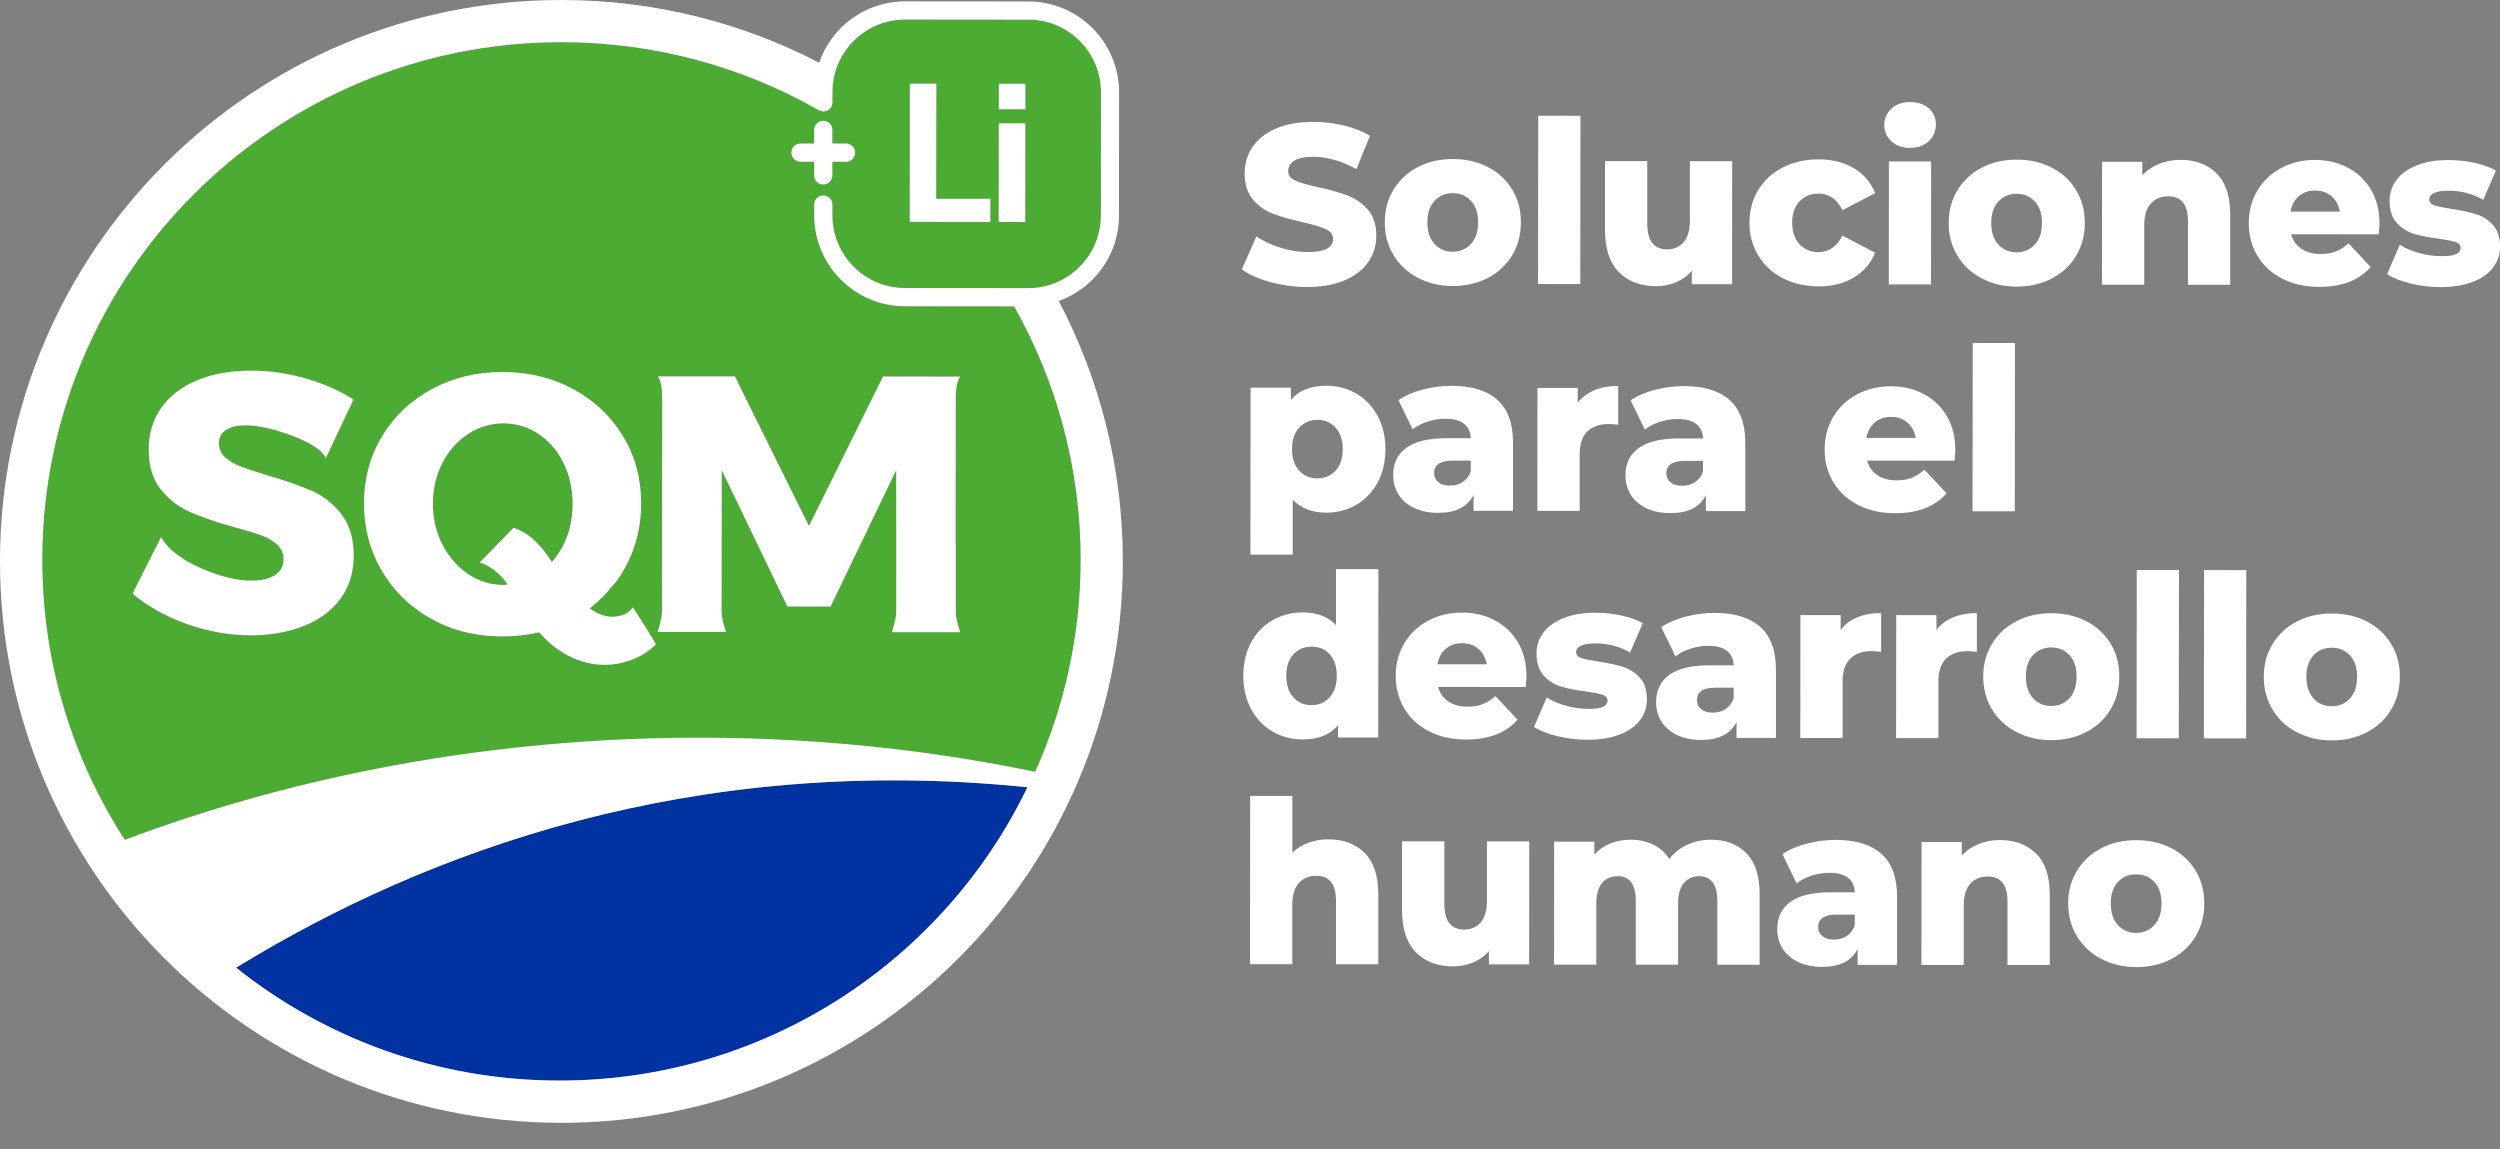 <svg xmlns="http://www.w3.org/2000/svg" width="87" height="40" viewBox="0 0 87 40" fill="none"><rect x="0" y="0" width="87" height="40" fill="#808080" stroke="none"/><g clip-path="url(#clip0_4101_2664)"><path d="M44.22 9.819C43.807 9.708 43.472 9.561 43.216 9.377L43.721 8.225C43.964 8.389 44.242 8.521 44.563 8.621C44.883 8.721 45.198 8.772 45.507 8.772C46.095 8.772 46.389 8.623 46.389 8.323C46.389 8.165 46.306 8.048 46.138 7.973C45.971 7.897 45.701 7.816 45.33 7.731C44.923 7.641 44.582 7.545 44.309 7.441C44.035 7.34 43.802 7.174 43.606 6.948C43.41 6.721 43.312 6.416 43.314 6.032C43.314 5.695 43.404 5.391 43.585 5.12C43.766 4.848 44.035 4.636 44.393 4.477C44.751 4.319 45.192 4.242 45.712 4.242C46.069 4.242 46.419 4.283 46.764 4.366C47.109 4.449 47.414 4.568 47.676 4.726L47.203 5.885C46.688 5.6 46.187 5.457 45.703 5.457C45.4 5.457 45.177 5.502 45.038 5.595C44.898 5.687 44.829 5.806 44.829 5.953C44.829 6.1 44.911 6.211 45.075 6.284C45.239 6.358 45.505 6.435 45.873 6.514C46.285 6.605 46.626 6.701 46.898 6.804C47.169 6.908 47.403 7.07 47.6 7.294C47.798 7.519 47.898 7.822 47.896 8.206C47.896 8.538 47.806 8.838 47.625 9.105C47.444 9.373 47.173 9.588 46.811 9.748C46.449 9.908 46.012 9.987 45.496 9.987C45.057 9.987 44.633 9.931 44.22 9.819Z" fill="white"></path><path d="M49.34 9.667C48.98 9.476 48.697 9.215 48.494 8.877C48.29 8.54 48.188 8.159 48.19 7.733C48.19 7.313 48.292 6.933 48.497 6.597C48.701 6.262 48.983 6 49.342 5.813C49.7 5.627 50.107 5.534 50.561 5.534C51.015 5.534 51.422 5.629 51.784 5.815C52.144 6.002 52.424 6.264 52.626 6.597C52.828 6.933 52.927 7.311 52.927 7.739C52.927 8.165 52.826 8.547 52.624 8.883C52.422 9.22 52.142 9.482 51.78 9.671C51.418 9.859 51.011 9.953 50.557 9.953C50.108 9.953 49.703 9.857 49.343 9.667M51.19 8.489C51.356 8.308 51.439 8.058 51.439 7.735C51.439 7.419 51.356 7.172 51.192 6.993C51.026 6.814 50.817 6.723 50.557 6.723C50.299 6.723 50.088 6.812 49.922 6.991C49.756 7.17 49.673 7.417 49.673 7.733C49.673 8.054 49.756 8.306 49.92 8.487C50.086 8.668 50.297 8.76 50.553 8.76C50.809 8.76 51.022 8.67 51.188 8.489" fill="white"></path><path d="M53.53 4.028L53.524 9.884L54.994 9.886L55 4.029L53.53 4.028Z" fill="white"></path><path d="M60.28 5.614L60.276 9.891H58.876V9.431C58.722 9.605 58.535 9.736 58.319 9.825C58.102 9.914 57.872 9.959 57.631 9.959C57.09 9.959 56.658 9.795 56.336 9.469C56.014 9.143 55.854 8.653 55.854 7.999V5.608H57.325V7.754C57.324 8.075 57.382 8.31 57.501 8.457C57.619 8.604 57.791 8.679 58.019 8.679C58.251 8.679 58.441 8.596 58.588 8.431C58.735 8.265 58.808 8.01 58.808 7.669V5.61H60.28V5.614Z" fill="white"></path><path d="M62.04 9.68C61.675 9.49 61.39 9.228 61.187 8.89C60.983 8.553 60.881 8.172 60.883 7.745C60.883 7.319 60.985 6.938 61.19 6.605C61.394 6.271 61.68 6.011 62.046 5.825C62.411 5.638 62.828 5.546 63.291 5.546C63.766 5.546 64.175 5.651 64.522 5.858C64.867 6.066 65.112 6.356 65.255 6.723L64.117 7.313C63.926 6.929 63.647 6.737 63.282 6.737C63.02 6.737 62.801 6.825 62.628 7.004C62.455 7.183 62.368 7.43 62.368 7.747C62.368 8.067 62.455 8.319 62.626 8.5C62.8 8.681 63.016 8.774 63.28 8.774C63.645 8.774 63.924 8.581 64.117 8.199L65.253 8.792C65.108 9.16 64.863 9.448 64.518 9.655C64.171 9.863 63.762 9.966 63.288 9.966C62.824 9.966 62.407 9.87 62.042 9.68" fill="white"></path><path d="M65.82 4.918C65.656 4.766 65.573 4.577 65.573 4.349C65.573 4.123 65.656 3.933 65.822 3.78C65.988 3.627 66.204 3.552 66.472 3.552C66.74 3.552 66.956 3.625 67.122 3.771C67.286 3.916 67.369 4.1 67.369 4.326C67.369 4.564 67.286 4.76 67.12 4.914C66.954 5.069 66.738 5.146 66.47 5.146C66.203 5.146 65.986 5.069 65.82 4.916M65.733 5.619H67.203L67.199 9.898H65.73L65.733 5.619Z" fill="white"></path><path d="M68.963 9.688C68.601 9.497 68.321 9.235 68.117 8.898C67.914 8.561 67.812 8.18 67.814 7.754C67.814 7.334 67.915 6.953 68.121 6.618C68.324 6.283 68.607 6.021 68.965 5.834C69.323 5.648 69.73 5.555 70.184 5.555C70.638 5.555 71.045 5.649 71.407 5.836C71.767 6.022 72.048 6.284 72.249 6.618C72.451 6.953 72.551 7.332 72.551 7.76C72.551 8.186 72.449 8.568 72.248 8.904C72.046 9.241 71.765 9.503 71.403 9.691C71.042 9.88 70.635 9.974 70.18 9.974C69.732 9.974 69.327 9.878 68.967 9.688M70.812 8.51C70.978 8.329 71.061 8.078 71.061 7.756C71.061 7.44 70.978 7.193 70.814 7.014C70.648 6.835 70.437 6.744 70.179 6.744C69.92 6.744 69.709 6.833 69.544 7.012C69.378 7.191 69.295 7.438 69.295 7.754C69.295 8.075 69.376 8.327 69.542 8.508C69.706 8.689 69.919 8.781 70.175 8.781C70.431 8.781 70.644 8.691 70.81 8.51" fill="white"></path><path d="M77.138 6.034C77.454 6.35 77.612 6.825 77.612 7.462V9.91H76.141V7.707C76.144 7.123 75.915 6.831 75.457 6.831C75.204 6.831 75.001 6.915 74.848 7.083C74.695 7.251 74.62 7.503 74.62 7.841V9.908H73.148L73.152 5.63H74.552V6.098C74.718 5.924 74.914 5.792 75.14 5.7C75.366 5.608 75.615 5.562 75.883 5.562C76.403 5.562 76.823 5.721 77.139 6.037" fill="white"></path><path d="M82.779 8.155L79.732 8.152C79.794 8.372 79.913 8.542 80.092 8.66C80.269 8.779 80.493 8.84 80.761 8.84C80.963 8.84 81.136 8.811 81.283 8.753C81.43 8.694 81.579 8.6 81.728 8.47L82.5 9.292C82.093 9.753 81.496 9.985 80.714 9.983C80.224 9.983 79.793 9.887 79.423 9.699C79.052 9.508 78.766 9.247 78.562 8.909C78.359 8.572 78.257 8.191 78.257 7.765C78.257 7.345 78.357 6.966 78.556 6.633C78.754 6.299 79.029 6.037 79.382 5.849C79.732 5.661 80.126 5.566 80.565 5.566C80.984 5.566 81.362 5.655 81.701 5.832C82.041 6.009 82.31 6.264 82.51 6.599C82.708 6.933 82.808 7.33 82.806 7.788C82.806 7.799 82.798 7.922 82.783 8.159M80 6.827C79.847 6.959 79.751 7.138 79.71 7.364H81.426C81.385 7.14 81.289 6.961 81.136 6.829C80.984 6.697 80.795 6.631 80.567 6.631C80.339 6.631 80.151 6.697 79.998 6.827" fill="white"></path><path d="M83.891 9.864C83.55 9.782 83.279 9.676 83.071 9.544L83.512 8.519C83.703 8.64 83.93 8.738 84.192 8.807C84.454 8.879 84.716 8.915 84.973 8.915C85.21 8.915 85.38 8.89 85.48 8.841C85.579 8.79 85.63 8.719 85.63 8.625C85.63 8.53 85.57 8.463 85.449 8.423C85.329 8.383 85.136 8.346 84.873 8.308C84.537 8.267 84.253 8.21 84.019 8.142C83.785 8.074 83.582 7.946 83.412 7.762C83.243 7.577 83.158 7.319 83.158 6.989C83.158 6.716 83.239 6.473 83.399 6.26C83.559 6.047 83.793 5.879 84.1 5.755C84.407 5.632 84.775 5.57 85.203 5.57C85.508 5.57 85.809 5.602 86.107 5.666C86.405 5.73 86.655 5.819 86.857 5.936L86.416 6.953C86.045 6.742 85.643 6.637 85.21 6.637C84.978 6.637 84.809 6.663 84.699 6.72C84.59 6.774 84.537 6.848 84.537 6.936C84.537 7.036 84.596 7.106 84.714 7.145C84.833 7.185 85.029 7.226 85.302 7.268C85.647 7.321 85.934 7.381 86.16 7.451C86.386 7.518 86.584 7.645 86.751 7.826C86.919 8.007 87.002 8.261 87.002 8.587C87.002 8.854 86.921 9.096 86.761 9.309C86.601 9.522 86.365 9.689 86.052 9.81C85.74 9.93 85.365 9.991 84.927 9.991C84.577 9.991 84.232 9.949 83.891 9.866" fill="white"></path><path d="M47.197 13.694C47.508 13.876 47.757 14.133 47.94 14.468C48.122 14.802 48.213 15.192 48.213 15.633C48.213 16.075 48.12 16.462 47.938 16.797C47.755 17.131 47.506 17.389 47.195 17.57C46.883 17.75 46.536 17.841 46.155 17.841C45.665 17.841 45.275 17.69 44.987 17.391V19.301H43.515L43.521 13.492H44.921V13.92C45.194 13.59 45.607 13.424 46.159 13.424C46.539 13.424 46.886 13.516 47.199 13.697M46.479 16.377C46.645 16.196 46.728 15.947 46.728 15.631C46.728 15.314 46.645 15.065 46.481 14.884C46.315 14.704 46.104 14.611 45.846 14.611C45.588 14.611 45.377 14.702 45.211 14.883C45.045 15.063 44.962 15.312 44.962 15.629C44.962 15.945 45.045 16.192 45.209 16.375C45.373 16.556 45.584 16.648 45.842 16.648C46.1 16.648 46.312 16.558 46.477 16.377" fill="white"></path><path d="M52.104 13.912C52.47 14.236 52.653 14.732 52.653 15.401V17.777H51.281V17.225C51.07 17.641 50.657 17.849 50.043 17.847C49.718 17.847 49.436 17.788 49.2 17.671C48.963 17.555 48.784 17.398 48.663 17.2C48.543 17.003 48.482 16.778 48.482 16.526C48.482 16.121 48.635 15.806 48.94 15.584C49.246 15.361 49.715 15.248 50.348 15.25H51.183C51.158 14.8 50.862 14.572 50.295 14.572C50.093 14.572 49.89 14.604 49.685 14.67C49.479 14.736 49.302 14.826 49.159 14.941L48.665 13.922C48.897 13.763 49.18 13.643 49.511 13.556C49.845 13.469 50.178 13.426 50.514 13.426C51.211 13.426 51.74 13.588 52.106 13.912M50.904 16.773C51.032 16.688 51.126 16.565 51.183 16.401V16.03H50.55C50.122 16.03 49.907 16.175 49.907 16.464C49.907 16.596 49.956 16.701 50.054 16.78C50.152 16.859 50.286 16.899 50.455 16.899C50.625 16.899 50.776 16.857 50.904 16.773Z" fill="white"></path><path d="M55.488 13.577C55.727 13.479 56.003 13.432 56.312 13.432V14.781C56.176 14.766 56.065 14.756 55.978 14.756C55.663 14.756 55.417 14.843 55.239 15.016C55.062 15.19 54.972 15.455 54.972 15.813V17.779H53.5L53.504 13.501H54.904V14.016C55.053 13.822 55.249 13.677 55.488 13.579" fill="white"></path><path d="M60.188 13.921C60.553 14.246 60.736 14.741 60.736 15.41V17.786H59.364V17.234C59.153 17.651 58.741 17.858 58.126 17.856C57.802 17.856 57.52 17.798 57.284 17.681C57.047 17.564 56.868 17.407 56.747 17.21C56.627 17.012 56.566 16.788 56.566 16.535C56.566 16.13 56.719 15.815 57.024 15.593C57.327 15.37 57.798 15.258 58.432 15.259H59.266C59.242 14.809 58.946 14.581 58.377 14.581C58.175 14.581 57.972 14.613 57.767 14.679C57.561 14.745 57.384 14.835 57.241 14.95L56.747 13.931C56.979 13.773 57.261 13.652 57.595 13.565C57.928 13.479 58.262 13.435 58.597 13.435C59.295 13.435 59.824 13.597 60.19 13.921M58.986 16.78C59.114 16.695 59.208 16.573 59.264 16.409V16.038H58.631C58.204 16.038 57.989 16.183 57.989 16.471C57.989 16.603 58.038 16.708 58.136 16.788C58.234 16.867 58.368 16.906 58.537 16.906C58.707 16.906 58.858 16.865 58.986 16.78Z" fill="white"></path><path d="M68.021 16.032L64.974 16.028C65.036 16.249 65.155 16.418 65.334 16.537C65.511 16.656 65.735 16.716 66.003 16.716C66.205 16.716 66.378 16.688 66.525 16.629C66.672 16.571 66.821 16.477 66.97 16.347L67.742 17.168C67.333 17.63 66.738 17.862 65.954 17.86C65.464 17.86 65.034 17.764 64.663 17.575C64.292 17.385 64.006 17.123 63.802 16.786C63.599 16.448 63.497 16.068 63.497 15.642C63.497 15.222 63.597 14.843 63.796 14.509C63.994 14.176 64.269 13.914 64.62 13.726C64.97 13.537 65.366 13.443 65.803 13.443C66.222 13.443 66.6 13.531 66.939 13.709C67.279 13.886 67.548 14.14 67.748 14.476C67.946 14.809 68.046 15.207 68.044 15.665C68.044 15.676 68.036 15.798 68.021 16.036M65.242 14.704C65.089 14.835 64.993 15.014 64.951 15.241H66.668C66.627 15.016 66.531 14.837 66.378 14.705C66.225 14.573 66.037 14.508 65.809 14.508C65.581 14.508 65.392 14.573 65.24 14.704" fill="white"></path><path d="M68.651 11.935L68.644 17.792L70.114 17.793L70.12 11.937L68.651 11.935Z" fill="white"></path><path d="M47.968 19.808L47.962 25.665H46.562V25.237C46.289 25.569 45.878 25.733 45.332 25.733C44.949 25.733 44.602 25.64 44.288 25.459C43.973 25.277 43.724 25.018 43.541 24.681C43.359 24.344 43.268 23.956 43.268 23.513C43.268 23.07 43.361 22.684 43.543 22.348C43.726 22.015 43.975 21.759 44.29 21.58C44.604 21.401 44.953 21.312 45.334 21.312C45.833 21.312 46.219 21.461 46.492 21.755V19.806H47.964L47.968 19.808ZM46.27 24.268C46.436 24.088 46.519 23.837 46.519 23.515C46.519 23.193 46.438 22.951 46.276 22.772C46.114 22.593 45.904 22.503 45.646 22.503C45.388 22.503 45.177 22.591 45.011 22.77C44.846 22.95 44.763 23.196 44.763 23.513C44.763 23.833 44.846 24.086 45.009 24.267C45.173 24.448 45.384 24.54 45.643 24.54C45.895 24.54 46.104 24.449 46.27 24.268Z" fill="white"></path><path d="M53.091 23.908L50.044 23.905C50.107 24.125 50.225 24.295 50.404 24.413C50.581 24.532 50.806 24.592 51.073 24.592C51.275 24.592 51.448 24.564 51.595 24.506C51.742 24.447 51.891 24.353 52.04 24.223L52.812 25.045C52.406 25.506 51.808 25.738 51.026 25.736C50.536 25.736 50.105 25.64 49.735 25.452C49.364 25.261 49.078 25 48.874 24.662C48.671 24.325 48.569 23.944 48.571 23.518C48.571 23.098 48.671 22.719 48.87 22.386C49.068 22.052 49.343 21.79 49.696 21.602C50.046 21.414 50.44 21.319 50.879 21.319C51.318 21.319 51.676 21.408 52.015 21.585C52.355 21.762 52.624 22.017 52.824 22.352C53.022 22.686 53.121 23.083 53.12 23.541C53.12 23.552 53.112 23.675 53.097 23.912M50.312 22.58C50.159 22.712 50.063 22.891 50.022 23.117H51.738C51.697 22.893 51.601 22.714 51.448 22.582C51.296 22.45 51.107 22.384 50.879 22.384C50.651 22.384 50.463 22.45 50.31 22.58" fill="white"></path><path d="M54.203 25.619C53.862 25.537 53.589 25.431 53.383 25.299L53.825 24.274C54.015 24.395 54.243 24.493 54.505 24.562C54.767 24.634 55.029 24.67 55.285 24.67C55.522 24.67 55.692 24.645 55.792 24.595C55.892 24.546 55.943 24.472 55.943 24.378C55.943 24.284 55.882 24.216 55.762 24.176C55.641 24.137 55.449 24.099 55.185 24.061C54.85 24.02 54.565 23.963 54.331 23.895C54.098 23.828 53.894 23.699 53.725 23.515C53.555 23.33 53.47 23.072 53.47 22.742C53.47 22.469 53.551 22.226 53.711 22.013C53.872 21.8 54.105 21.632 54.412 21.508C54.719 21.385 55.087 21.323 55.515 21.323C55.82 21.323 56.121 21.355 56.419 21.419C56.719 21.483 56.968 21.572 57.169 21.689L56.728 22.706C56.357 22.495 55.956 22.39 55.522 22.39C55.291 22.39 55.121 22.416 55.012 22.473C54.902 22.527 54.85 22.601 54.848 22.689C54.848 22.789 54.908 22.859 55.025 22.898C55.144 22.938 55.34 22.98 55.613 23.021C55.958 23.074 56.244 23.134 56.47 23.204C56.696 23.272 56.894 23.398 57.062 23.579C57.23 23.76 57.312 24.014 57.312 24.34C57.312 24.608 57.231 24.849 57.071 25.062C56.911 25.275 56.675 25.442 56.363 25.563C56.05 25.684 55.675 25.744 55.236 25.744C54.885 25.744 54.541 25.702 54.2 25.619" fill="white"></path><path d="M61.254 21.815C61.62 22.139 61.803 22.635 61.803 23.304V25.68H60.431V25.128C60.22 25.544 59.807 25.751 59.193 25.75C58.869 25.75 58.586 25.691 58.35 25.574C58.113 25.457 57.934 25.301 57.813 25.103C57.693 24.905 57.633 24.681 57.633 24.429C57.633 24.023 57.785 23.709 58.09 23.486C58.396 23.264 58.865 23.151 59.498 23.153H60.333C60.308 22.701 60.011 22.474 59.443 22.474C59.242 22.474 59.038 22.507 58.833 22.573C58.627 22.639 58.45 22.729 58.307 22.844L57.813 21.824C58.045 21.666 58.328 21.546 58.661 21.459C58.993 21.372 59.328 21.329 59.664 21.329C60.359 21.329 60.891 21.491 61.256 21.815M60.052 24.674C60.18 24.589 60.274 24.466 60.331 24.302V23.931H59.698C59.27 23.931 59.055 24.076 59.055 24.364C59.055 24.496 59.104 24.602 59.202 24.681C59.3 24.76 59.434 24.8 59.604 24.8C59.773 24.8 59.924 24.758 60.052 24.674Z" fill="white"></path><path d="M64.639 21.48C64.878 21.382 65.153 21.334 65.462 21.334V22.684C65.326 22.669 65.215 22.659 65.129 22.659C64.814 22.659 64.567 22.746 64.39 22.919C64.211 23.093 64.122 23.358 64.122 23.716V25.682H62.651L62.654 21.404H64.055V21.919C64.205 21.724 64.399 21.578 64.639 21.482" fill="white"></path><path d="M67.972 21.482C68.211 21.384 68.487 21.336 68.796 21.336V22.686C68.66 22.671 68.549 22.661 68.462 22.661C68.147 22.661 67.902 22.748 67.723 22.921C67.546 23.095 67.456 23.36 67.456 23.718V25.684H65.984L65.988 21.406H67.388V21.921C67.539 21.727 67.733 21.579 67.972 21.483" fill="white"></path><path d="M70.167 25.474C69.807 25.284 69.525 25.022 69.321 24.685C69.118 24.348 69.016 23.967 69.016 23.539C69.016 23.119 69.118 22.74 69.323 22.403C69.526 22.067 69.809 21.805 70.167 21.619C70.525 21.432 70.932 21.34 71.386 21.34C71.841 21.34 72.248 21.434 72.609 21.621C72.969 21.807 73.25 22.069 73.452 22.403C73.653 22.736 73.753 23.117 73.751 23.543C73.751 23.969 73.65 24.351 73.448 24.687C73.246 25.024 72.965 25.286 72.604 25.474C72.242 25.663 71.835 25.757 71.381 25.757C70.932 25.757 70.527 25.661 70.167 25.471M72.018 24.297C72.182 24.116 72.264 23.863 72.266 23.543C72.266 23.226 72.183 22.98 72.019 22.8C71.854 22.621 71.643 22.531 71.385 22.531C71.126 22.531 70.915 22.62 70.749 22.799C70.584 22.978 70.501 23.224 70.501 23.541C70.501 23.861 70.582 24.114 70.748 24.295C70.913 24.476 71.124 24.568 71.381 24.568C71.637 24.568 71.85 24.477 72.016 24.297" fill="white"></path><path d="M74.359 19.835L74.353 25.692L75.822 25.693L75.829 19.837L74.359 19.835Z" fill="white"></path><path d="M76.701 19.839L76.695 25.695L78.165 25.697L78.171 19.84L76.701 19.839Z" fill="white"></path><path d="M79.93 25.484C79.568 25.294 79.288 25.032 79.084 24.694C78.881 24.357 78.779 23.976 78.779 23.549C78.779 23.128 78.881 22.75 79.086 22.412C79.29 22.077 79.572 21.815 79.93 21.628C80.288 21.442 80.695 21.35 81.149 21.35C81.603 21.35 82.01 21.444 82.372 21.63C82.732 21.817 83.013 22.079 83.215 22.412C83.416 22.746 83.516 23.127 83.514 23.552C83.514 23.978 83.412 24.361 83.211 24.696C83.009 25.034 82.728 25.295 82.367 25.484C82.005 25.672 81.598 25.767 81.144 25.767C80.695 25.767 80.29 25.67 79.93 25.48M81.779 24.306C81.943 24.125 82.025 23.873 82.027 23.552C82.027 23.236 81.945 22.989 81.781 22.81C81.615 22.631 81.404 22.541 81.145 22.541C80.887 22.541 80.676 22.629 80.51 22.808C80.345 22.987 80.262 23.234 80.262 23.55C80.262 23.871 80.345 24.123 80.509 24.304C80.674 24.485 80.885 24.578 81.142 24.578C81.4 24.578 81.611 24.487 81.777 24.306" fill="white"></path><path d="M47.489 29.68C47.806 29.997 47.964 30.472 47.964 31.109V33.556H46.492V31.354C46.496 30.77 46.266 30.477 45.806 30.477C45.554 30.477 45.35 30.562 45.2 30.73C45.047 30.898 44.972 31.15 44.972 31.487V33.554H43.5L43.506 27.698H44.975L44.974 29.673C45.134 29.52 45.322 29.405 45.539 29.326C45.756 29.247 45.987 29.207 46.234 29.209C46.754 29.209 47.175 29.367 47.491 29.684" fill="white"></path><path d="M53.218 29.285L53.214 33.562H51.814V33.102C51.659 33.276 51.473 33.407 51.256 33.496C51.039 33.584 50.809 33.63 50.568 33.63C50.027 33.63 49.596 33.466 49.274 33.14C48.951 32.814 48.791 32.324 48.791 31.67V29.279H50.263V31.425C50.261 31.745 50.319 31.981 50.438 32.128C50.557 32.275 50.728 32.35 50.956 32.35C51.188 32.35 51.379 32.267 51.525 32.102C51.672 31.936 51.746 31.681 51.746 31.34V29.281H53.218V29.285Z" fill="white"></path><path d="M60.778 29.695C61.083 30.012 61.237 30.487 61.235 31.124V33.572H59.764V31.369C59.766 31.069 59.711 30.849 59.6 30.705C59.489 30.564 59.332 30.492 59.133 30.492C58.91 30.492 58.733 30.572 58.599 30.728C58.465 30.886 58.398 31.126 58.398 31.446V33.57H56.926V31.367C56.93 30.783 56.719 30.491 56.295 30.491C56.069 30.491 55.888 30.57 55.754 30.726C55.62 30.884 55.552 31.124 55.552 31.444V33.568H54.081L54.084 29.29H55.484V29.742C55.639 29.569 55.824 29.439 56.038 29.352C56.253 29.266 56.485 29.222 56.739 29.222C57.033 29.222 57.295 29.279 57.527 29.388C57.759 29.499 57.947 29.667 58.092 29.893C58.258 29.678 58.467 29.513 58.72 29.396C58.972 29.281 59.249 29.222 59.547 29.222C60.062 29.222 60.474 29.381 60.779 29.697" fill="white"></path><path d="M65.47 29.712C65.835 30.036 66.018 30.532 66.018 31.201V33.577H64.646V33.025C64.435 33.441 64.022 33.649 63.408 33.647C63.082 33.647 62.801 33.588 62.566 33.472C62.328 33.355 62.149 33.198 62.029 33.002C61.908 32.804 61.848 32.58 61.848 32.328C61.848 31.923 62.001 31.608 62.306 31.386C62.609 31.163 63.08 31.05 63.713 31.052H64.548C64.522 30.6 64.226 30.374 63.659 30.374C63.457 30.374 63.254 30.406 63.048 30.472C62.841 30.538 62.666 30.628 62.523 30.743L62.029 29.724C62.261 29.565 62.543 29.445 62.877 29.358C63.21 29.271 63.544 29.228 63.879 29.228C64.575 29.228 65.106 29.39 65.472 29.714M64.267 32.571C64.395 32.486 64.49 32.364 64.546 32.2V31.828H63.913C63.485 31.828 63.271 31.974 63.271 32.262C63.271 32.394 63.32 32.499 63.418 32.578C63.516 32.657 63.649 32.697 63.819 32.697C63.99 32.697 64.139 32.656 64.267 32.571Z" fill="white"></path><path d="M70.857 29.705C71.174 30.021 71.332 30.496 71.332 31.133V33.581H69.86V31.378C69.864 30.794 69.634 30.502 69.174 30.502C68.922 30.502 68.718 30.587 68.567 30.754C68.415 30.922 68.34 31.174 68.338 31.512V33.579H66.866L66.87 29.302H68.27V29.769C68.436 29.595 68.632 29.463 68.858 29.371C69.084 29.279 69.333 29.234 69.6 29.234C70.12 29.234 70.54 29.392 70.857 29.709" fill="white"></path><path d="M73.122 33.37C72.76 33.18 72.479 32.918 72.276 32.58C72.072 32.243 71.971 31.862 71.972 31.437C71.972 31.016 72.074 30.636 72.28 30.3C72.483 29.965 72.766 29.703 73.124 29.516C73.482 29.33 73.889 29.238 74.343 29.238C74.797 29.238 75.204 29.332 75.566 29.518C75.926 29.705 76.207 29.967 76.408 30.3C76.61 30.634 76.71 31.015 76.71 31.442C76.71 31.868 76.608 32.251 76.406 32.586C76.205 32.923 75.924 33.185 75.562 33.374C75.2 33.562 74.793 33.656 74.339 33.656C73.891 33.656 73.486 33.56 73.126 33.37M74.972 32.192C75.138 32.011 75.221 31.761 75.221 31.439C75.221 31.122 75.138 30.875 74.974 30.696C74.808 30.517 74.597 30.427 74.339 30.427C74.081 30.427 73.87 30.515 73.704 30.694C73.538 30.873 73.455 31.12 73.455 31.437C73.455 31.757 73.538 32.009 73.702 32.19C73.866 32.371 74.079 32.464 74.335 32.464C74.594 32.464 74.805 32.373 74.97 32.192" fill="white"></path><path d="M18.734 15.099C18.365 14.854 17.96 14.732 17.519 14.732C17.078 14.732 16.669 14.852 16.29 15.097C15.911 15.34 15.614 15.678 15.391 16.107C15.171 16.537 15.06 17.01 15.06 17.526C15.06 18.052 15.171 18.529 15.395 18.958C15.619 19.388 15.917 19.729 16.29 19.978C16.663 20.226 17.07 20.353 17.511 20.353C17.564 20.353 17.613 20.345 17.664 20.341C17.615 20.27 17.56 20.196 17.494 20.121C17.304 19.9 16.991 19.655 16.686 19.576L17.865 18.365C18.336 18.515 18.676 18.84 18.981 19.239C19.062 19.345 19.132 19.452 19.2 19.559C19.352 19.384 19.486 19.186 19.597 18.962C19.81 18.532 19.916 18.056 19.916 17.53C19.916 17.014 19.81 16.541 19.599 16.111C19.388 15.681 19.096 15.344 18.728 15.099H18.734Z" fill="#4CAB33"></path><path d="M8.287 33.632C8.263 33.647 8.24 33.66 8.216 33.675C11.299 36.128 15.201 37.6 19.452 37.604C26.631 37.611 32.837 33.441 35.755 27.395C35.754 27.395 35.75 27.395 35.748 27.395C24.099 26.213 14.862 29.614 8.287 33.632Z" fill="#0033A1"></path><path d="M31.487 10.656C29.746 10.656 28.331 9.235 28.333 7.494V7.115C28.333 6.94 28.476 6.799 28.651 6.799C28.826 6.799 28.968 6.94 28.968 7.115V7.494C28.968 8.887 30.099 10.021 31.489 10.021L35.782 10.025C37.174 10.025 38.309 8.894 38.309 7.502L38.312 3.209C38.312 1.817 37.182 0.682 35.789 0.682L31.497 0.678C30.104 0.678 28.97 1.809 28.97 3.202V3.56C28.97 3.735 28.826 3.876 28.653 3.876C28.593 3.876 28.538 3.859 28.491 3.831C25.857 2.331 22.808 1.47 19.556 1.466C9.576 1.457 1.479 9.516 1.468 19.469C1.464 23.066 2.521 26.415 4.338 29.228C9.917 27.135 16.107 25.883 22.65 25.697C27.276 25.565 31.759 25.978 35.998 26.856C36.006 26.856 36.013 26.86 36.021 26.86C37.033 24.615 37.6 22.128 37.602 19.509C37.606 16.294 36.763 13.275 35.286 10.662L31.483 10.658L31.487 10.656ZM34.76 2.915H35.684V3.803H34.76V2.915ZM34.758 4.289H35.682L35.678 7.726H34.755L34.758 4.289ZM31.659 6.918L31.663 2.911H32.586L32.582 6.918H34.465V7.724H32.582L31.659 7.72V6.916V6.918ZM27.858 4.995H28.333V4.521C28.333 4.345 28.474 4.204 28.649 4.204C28.825 4.204 28.966 4.345 28.966 4.521V4.995H29.441C29.616 4.995 29.757 5.137 29.757 5.312C29.757 5.487 29.616 5.629 29.441 5.629H28.964V6.103C28.964 6.279 28.823 6.42 28.648 6.42C28.472 6.42 28.331 6.279 28.331 6.103V5.627H27.856C27.681 5.627 27.54 5.485 27.54 5.31C27.54 5.135 27.681 4.994 27.856 4.994L27.858 4.995ZM11.837 20.856C11.523 21.274 11.093 21.589 10.545 21.8C9.996 22.011 9.388 22.117 8.719 22.115C7.98 22.115 7.245 21.985 6.512 21.725C5.779 21.466 5.146 21.112 4.611 20.664L5.608 18.691C5.866 19.194 6.497 19.575 7.111 19.829C7.726 20.083 8.27 20.212 8.745 20.212C9.094 20.212 9.367 20.149 9.567 20.021C9.766 19.895 9.866 19.708 9.866 19.463C9.866 19.26 9.793 19.09 9.644 18.957C9.495 18.821 9.309 18.713 9.084 18.633C8.86 18.551 8.543 18.457 8.136 18.346C7.526 18.177 7.021 18.005 6.623 17.83C6.224 17.656 5.885 17.393 5.6 17.042C5.316 16.69 5.174 16.222 5.174 15.64C5.174 15.09 5.321 14.607 5.615 14.195C5.909 13.78 6.324 13.462 6.863 13.238C7.402 13.015 8.027 12.902 8.739 12.904C9.384 12.904 10.021 12.996 10.648 13.179C11.276 13.362 11.826 13.605 12.301 13.91L11.336 15.955C11.193 15.578 10.439 15.254 9.902 15.075C9.363 14.898 8.913 14.807 8.547 14.807C8.259 14.807 8.033 14.86 7.867 14.966C7.701 15.071 7.618 15.226 7.618 15.429C7.618 15.633 7.69 15.787 7.835 15.919C7.978 16.049 8.157 16.156 8.368 16.238C8.579 16.319 8.894 16.422 9.31 16.55C9.928 16.727 10.441 16.906 10.842 17.085C11.246 17.264 11.591 17.538 11.879 17.905C12.167 18.274 12.31 18.753 12.31 19.347C12.31 19.938 12.152 20.445 11.837 20.862V20.856ZM21.681 23.059C21.142 23.193 20.613 23.159 20.089 22.961C19.59 22.77 19.149 22.45 18.76 22.007C18.357 22.103 17.933 22.151 17.487 22.151C17.428 22.151 17.373 22.145 17.317 22.145C17.313 22.145 17.311 22.149 17.306 22.149C16.424 22.122 15.63 21.904 14.928 21.493C14.223 21.082 13.671 20.53 13.268 19.835C12.866 19.141 12.665 18.367 12.666 17.511C12.666 16.648 12.877 15.87 13.3 15.177C13.72 14.483 14.296 13.939 15.031 13.541C15.766 13.143 16.586 12.945 17.494 12.947C18.402 12.947 19.222 13.147 19.955 13.547C20.688 13.946 21.265 14.491 21.685 15.186C22.103 15.879 22.312 16.66 22.312 17.523C22.312 18.504 22.041 19.371 21.521 20.136C21.466 20.215 21.406 20.289 21.344 20.358C21.106 20.66 20.829 20.935 20.52 21.176C20.873 21.419 21.212 21.51 21.525 21.442C21.732 21.397 21.896 21.32 22.02 21.133C22.02 21.133 22.848 22.401 22.817 22.431C22.506 22.748 22.081 22.959 21.679 23.059H21.681ZM31.031 22C31.031 22 31.184 21.547 31.184 21.325V18.91H31.188L31.184 16.366L28.902 21.11H27.4L25.114 16.36L25.109 21.32C25.109 21.546 25.261 21.994 25.261 21.994H22.881C22.881 21.994 23.034 21.54 23.034 21.318L23.042 13.79C23.042 13.273 22.889 13.096 22.889 13.096H25.574L25.785 13.53L28.15 18.303L30.517 13.526L30.726 13.102L33.411 13.106C33.411 13.106 33.258 13.285 33.258 13.799L33.253 18.911H33.258L33.257 21.327C33.257 21.553 33.409 22.002 33.409 22.002H31.029L31.031 22Z" fill="#4CAB33"></path><path d="M10.843 17.079C10.439 16.902 9.929 16.723 9.311 16.544C8.894 16.416 8.581 16.313 8.368 16.232C8.156 16.151 7.978 16.045 7.835 15.913C7.69 15.781 7.618 15.619 7.618 15.423C7.618 15.227 7.701 15.065 7.867 14.96C8.033 14.854 8.259 14.801 8.547 14.801C8.913 14.801 9.363 14.892 9.902 15.069C10.441 15.248 11.193 15.57 11.336 15.949L12.301 13.904C11.826 13.599 11.276 13.356 10.649 13.173C10.021 12.991 9.384 12.9 8.74 12.898C8.027 12.898 7.402 13.009 6.863 13.232C6.324 13.456 5.908 13.774 5.615 14.189C5.323 14.604 5.175 15.086 5.175 15.634C5.175 16.218 5.316 16.686 5.6 17.036C5.885 17.387 6.224 17.651 6.624 17.824C7.021 17.997 7.526 18.171 8.137 18.34C8.544 18.45 8.86 18.546 9.085 18.627C9.309 18.708 9.495 18.815 9.644 18.951C9.793 19.086 9.867 19.256 9.867 19.458C9.867 19.703 9.765 19.889 9.567 20.015C9.367 20.142 9.094 20.206 8.745 20.206C8.27 20.206 7.726 20.078 7.112 19.823C6.497 19.569 5.866 19.19 5.608 18.685L4.611 20.658C5.144 21.106 5.779 21.461 6.512 21.719C7.245 21.977 7.982 22.107 8.719 22.109C9.39 22.109 9.998 22.005 10.545 21.794C11.091 21.583 11.523 21.268 11.838 20.85C12.152 20.432 12.31 19.927 12.31 19.335C12.31 18.743 12.167 18.263 11.879 17.894C11.591 17.526 11.246 17.253 10.843 17.074V17.079Z" fill="white"></path><path d="M21.525 21.44C21.212 21.51 20.873 21.419 20.52 21.174C20.829 20.933 21.107 20.658 21.344 20.356C21.408 20.287 21.468 20.213 21.521 20.134C22.041 19.369 22.311 18.502 22.312 17.52C22.312 16.657 22.105 15.879 21.685 15.184C21.265 14.491 20.69 13.944 19.955 13.544C19.222 13.147 18.402 12.947 17.494 12.945C16.586 12.945 15.766 13.141 15.031 13.539C14.296 13.937 13.72 14.481 13.3 15.175C12.879 15.868 12.668 16.646 12.666 17.509C12.666 18.365 12.866 19.137 13.268 19.833C13.671 20.528 14.223 21.08 14.928 21.491C15.631 21.902 16.424 22.12 17.306 22.146C17.309 22.146 17.313 22.143 17.317 22.143C17.374 22.143 17.428 22.148 17.487 22.148C17.933 22.148 18.357 22.101 18.761 22.005C19.147 22.448 19.59 22.768 20.089 22.959C20.613 23.157 21.144 23.191 21.681 23.057C22.083 22.957 22.508 22.746 22.819 22.429C22.849 22.397 22.022 21.131 22.022 21.131C21.898 21.316 21.734 21.393 21.527 21.44H21.525ZM19.603 18.964C19.492 19.188 19.36 19.386 19.205 19.561C19.137 19.454 19.068 19.346 18.987 19.241C18.681 18.841 18.342 18.517 17.871 18.367L16.692 19.578C16.999 19.657 17.309 19.902 17.5 20.123C17.564 20.198 17.619 20.272 17.669 20.343C17.619 20.347 17.568 20.355 17.517 20.355C17.076 20.355 16.669 20.228 16.296 19.98C15.923 19.731 15.625 19.39 15.401 18.96C15.176 18.53 15.065 18.052 15.065 17.528C15.065 17.012 15.176 16.539 15.397 16.109C15.617 15.68 15.917 15.342 16.296 15.099C16.673 14.854 17.083 14.734 17.524 14.734C17.965 14.734 18.37 14.856 18.74 15.101C19.109 15.346 19.399 15.683 19.61 16.113C19.821 16.543 19.927 17.015 19.927 17.532C19.927 18.058 19.82 18.534 19.608 18.964H19.603Z" fill="white"></path><path d="M33.261 18.911H33.255L33.261 13.799C33.261 13.287 33.413 13.106 33.413 13.106L30.728 13.102L30.519 13.526L28.152 18.303L25.787 13.53L25.576 13.098H22.891C22.891 13.098 23.044 13.271 23.044 13.79L23.036 21.318C23.036 21.54 22.884 21.992 22.884 21.992H25.264C25.264 21.992 25.111 21.546 25.111 21.32L25.116 16.36L27.402 21.108H28.904L31.186 16.366L31.19 18.909L31.188 21.325C31.188 21.547 31.035 22 31.035 22H33.415C33.415 22 33.263 21.553 33.263 21.327V18.911H33.261Z" fill="white"></path><path d="M38.94 7.505L38.944 3.213C38.944 1.472 37.53 0.053 35.789 0.051L31.497 0.047C30.112 0.047 28.934 0.94 28.506 2.182C25.827 0.791 22.785 0.004 19.558 1.09596e-05C8.768 -0.011 0.011 8.726 1.09596e-05 19.516C-0.011 30.306 8.726 39.062 19.516 39.074C30.306 39.085 39.062 30.347 39.074 19.558C39.078 16.279 38.271 13.19 36.846 10.475C38.066 10.038 38.94 8.871 38.942 7.505H38.94ZM19.452 37.604C15.203 37.6 11.299 36.129 8.216 33.675C8.24 33.66 8.263 33.647 8.287 33.632C14.862 29.614 24.099 26.211 35.748 27.395C35.75 27.395 35.754 27.395 35.755 27.395C32.837 33.441 26.631 37.611 19.452 37.604ZM37.606 19.507C37.604 22.126 37.035 24.613 36.025 26.858C36.017 26.858 36.01 26.854 36.002 26.854C31.762 25.976 27.28 25.565 22.654 25.695C16.111 25.881 9.921 27.133 4.342 29.226C2.525 26.413 1.468 23.064 1.472 19.467C1.479 9.516 9.576 1.457 19.556 1.468C22.806 1.472 25.857 2.331 28.491 3.833C28.538 3.859 28.593 3.878 28.653 3.878C28.828 3.878 28.97 3.737 28.97 3.561V3.203C28.97 1.811 30.106 0.68 31.499 0.68L35.791 0.684C37.184 0.684 38.314 1.82 38.314 3.211L38.31 7.503C38.31 8.896 37.176 10.027 35.784 10.027L31.491 10.023C30.099 10.023 28.968 8.887 28.968 7.496V7.117C28.968 6.942 28.827 6.801 28.651 6.801C28.476 6.801 28.335 6.942 28.335 7.117V7.496C28.333 9.237 29.748 10.656 31.489 10.658L35.292 10.662C36.769 13.277 37.611 16.294 37.608 19.509L37.606 19.507Z" fill="white"></path><path d="M34.463 7.724L34.465 6.919L32.58 6.917L32.586 2.911H31.663L31.659 6.917V7.722H32.58L34.463 7.724Z" fill="white"></path><path d="M34.758 4.291L34.754 7.726L35.678 7.727L35.681 4.292L34.758 4.291Z" fill="white"></path><path d="M34.76 2.916L34.759 3.802L35.683 3.803L35.684 2.917L34.76 2.916Z" fill="white"></path><path d="M27.858 5.629H28.333V6.105C28.333 6.281 28.474 6.422 28.649 6.422C28.825 6.422 28.966 6.281 28.966 6.105V5.629H29.443C29.618 5.629 29.759 5.487 29.759 5.312C29.759 5.137 29.618 4.995 29.443 4.995H28.966V4.519C28.966 4.343 28.825 4.202 28.649 4.202C28.474 4.202 28.333 4.343 28.333 4.519V4.994H27.856C27.681 4.994 27.54 5.135 27.54 5.31C27.54 5.485 27.681 5.627 27.856 5.627L27.858 5.629Z" fill="white"></path></g><defs><clipPath id="clip0_4101_2664"><rect width="87" height="39.074" fill="white"></rect></clipPath></defs></svg>